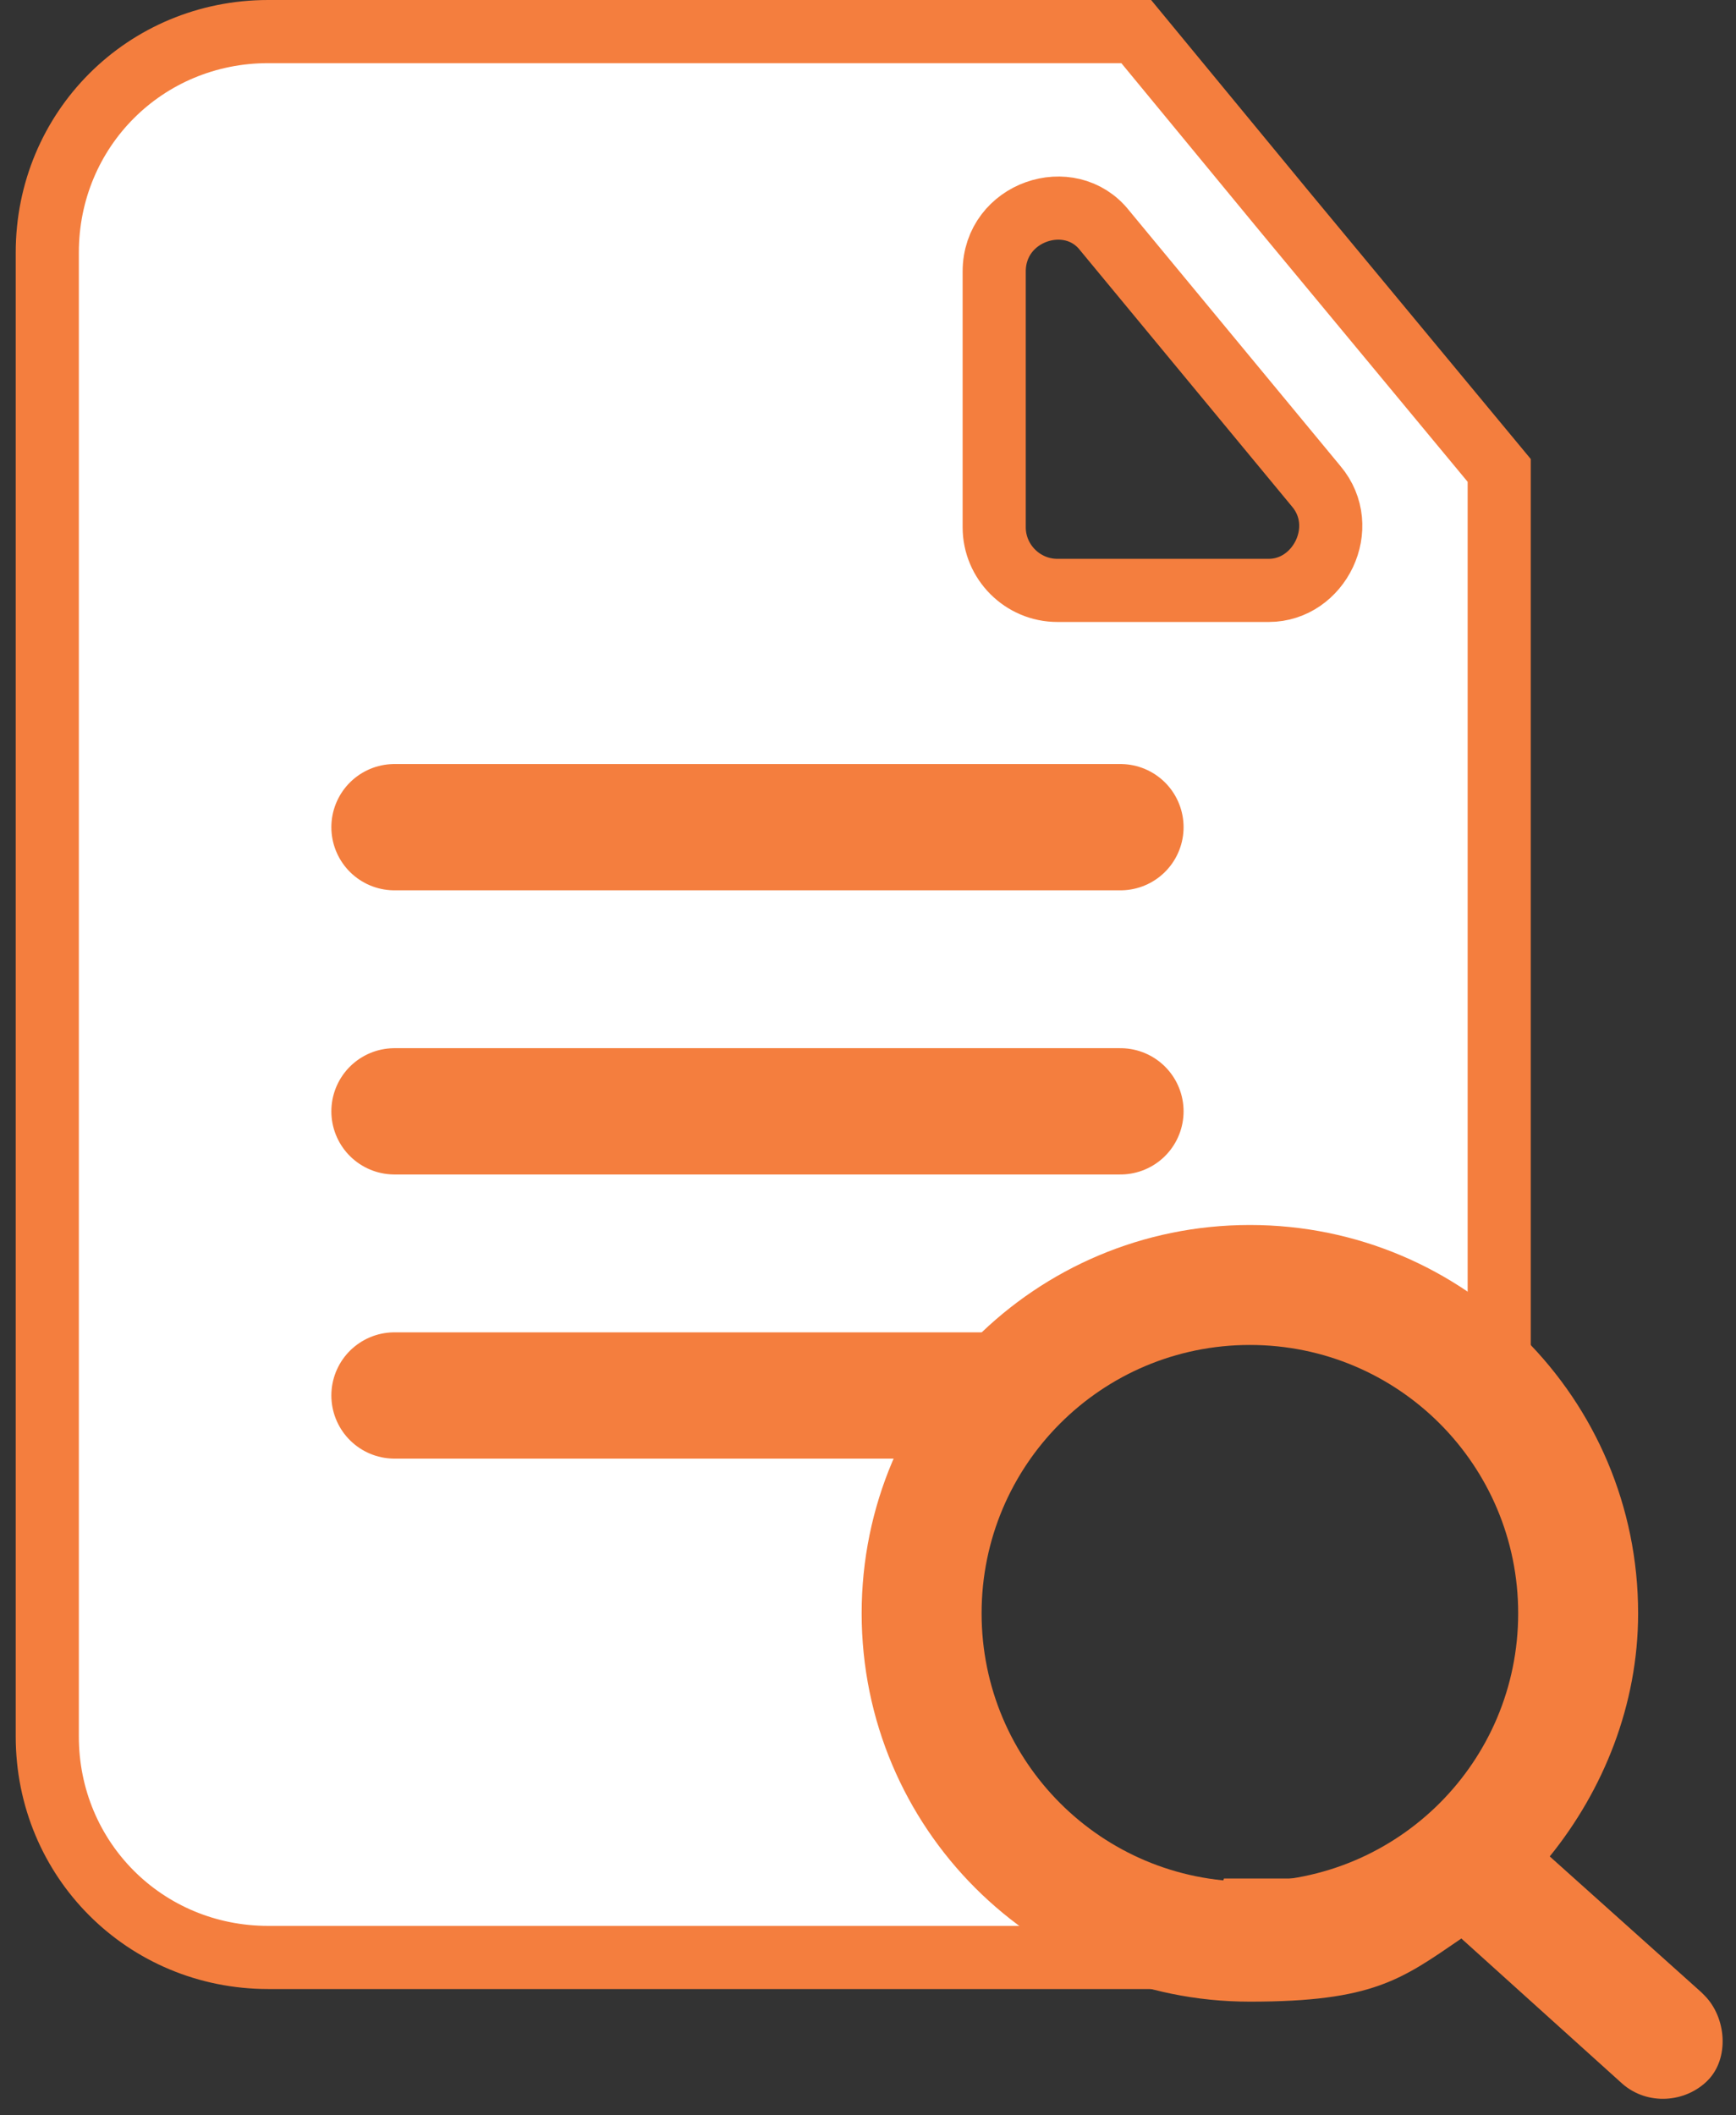 <svg width="55" height="67" viewBox="0 0 55 67" fill="none" xmlns="http://www.w3.org/2000/svg">
<rect x="0" y="0" width="55" height="67" fill="#333333" stroke="none"/>
<g clip-path="url(#clip0_853520_77310)">
<path d="M39.398 60.8C33.998 60.8 29.598 56.4 29.598 51C29.598 45.6 33.998 41.2 39.398 41.2C44.798 41.2 44.898 42.5 46.698 44.4L47.498 42.5V14.9L40.698 6.7L35.998 1H8.498C4.598 1 1.498 4.1 1.498 8V55C1.498 58.9 4.598 62 8.498 62H36.498C36.498 62 38.998 62.3 39.598 61.2L39.898 60.5C39.798 60.5 39.598 60.5 39.498 60.5L39.398 60.8ZM31.498 8.6C31.498 6.7 33.898 5.9 34.998 7.3L41.698 15.4C42.798 16.7 41.798 18.7 40.198 18.7H33.498C32.398 18.7 31.498 17.8 31.498 16.7V8.6Z" fill="white" stroke="#F47E3E" stroke-width="2"/>
<path d="M12.498 26.2H35.498" stroke="#F47E3E" stroke-width="4" stroke-linecap="round"/>
<path d="M12.498 35.2H35.498" stroke="#F47E3E" stroke-width="4" stroke-linecap="round"/>
<path d="M12.498 44.2H31.498" stroke="#F47E3E" stroke-width="4" stroke-linecap="round"/>
<path fill-rule="evenodd" clip-rule="evenodd" d="M53.899 63.1L49.099 58.8C50.799 56.7 51.899 54 51.899 51.1C51.899 44.3 46.399 38.8 39.599 38.8C32.799 38.8 27.299 44.3 27.299 51.1C27.299 57.9 32.799 63.4 39.599 63.4C43.499 63.4 44.399 62.7 46.299 61.4L51.399 66C52.199 66.7 53.399 66.6 54.099 65.9C54.799 65.2 54.699 63.9 53.999 63.2L53.899 63.1ZM39.599 59.6C34.899 59.6 31.099 55.8 31.099 51.1C31.099 46.4 34.899 42.6 39.599 42.6C44.299 42.6 48.099 46.4 48.099 51.1C48.099 55.8 44.299 59.6 39.599 59.6Z" fill="#F47E3E"/>
</g>
<defs>
<clipPath id="clip0_853520_77310">
<rect width="55" height="67" fill="white" transform="translate(-0.002 -0)"/>
</clipPath>
</defs>
</svg>
